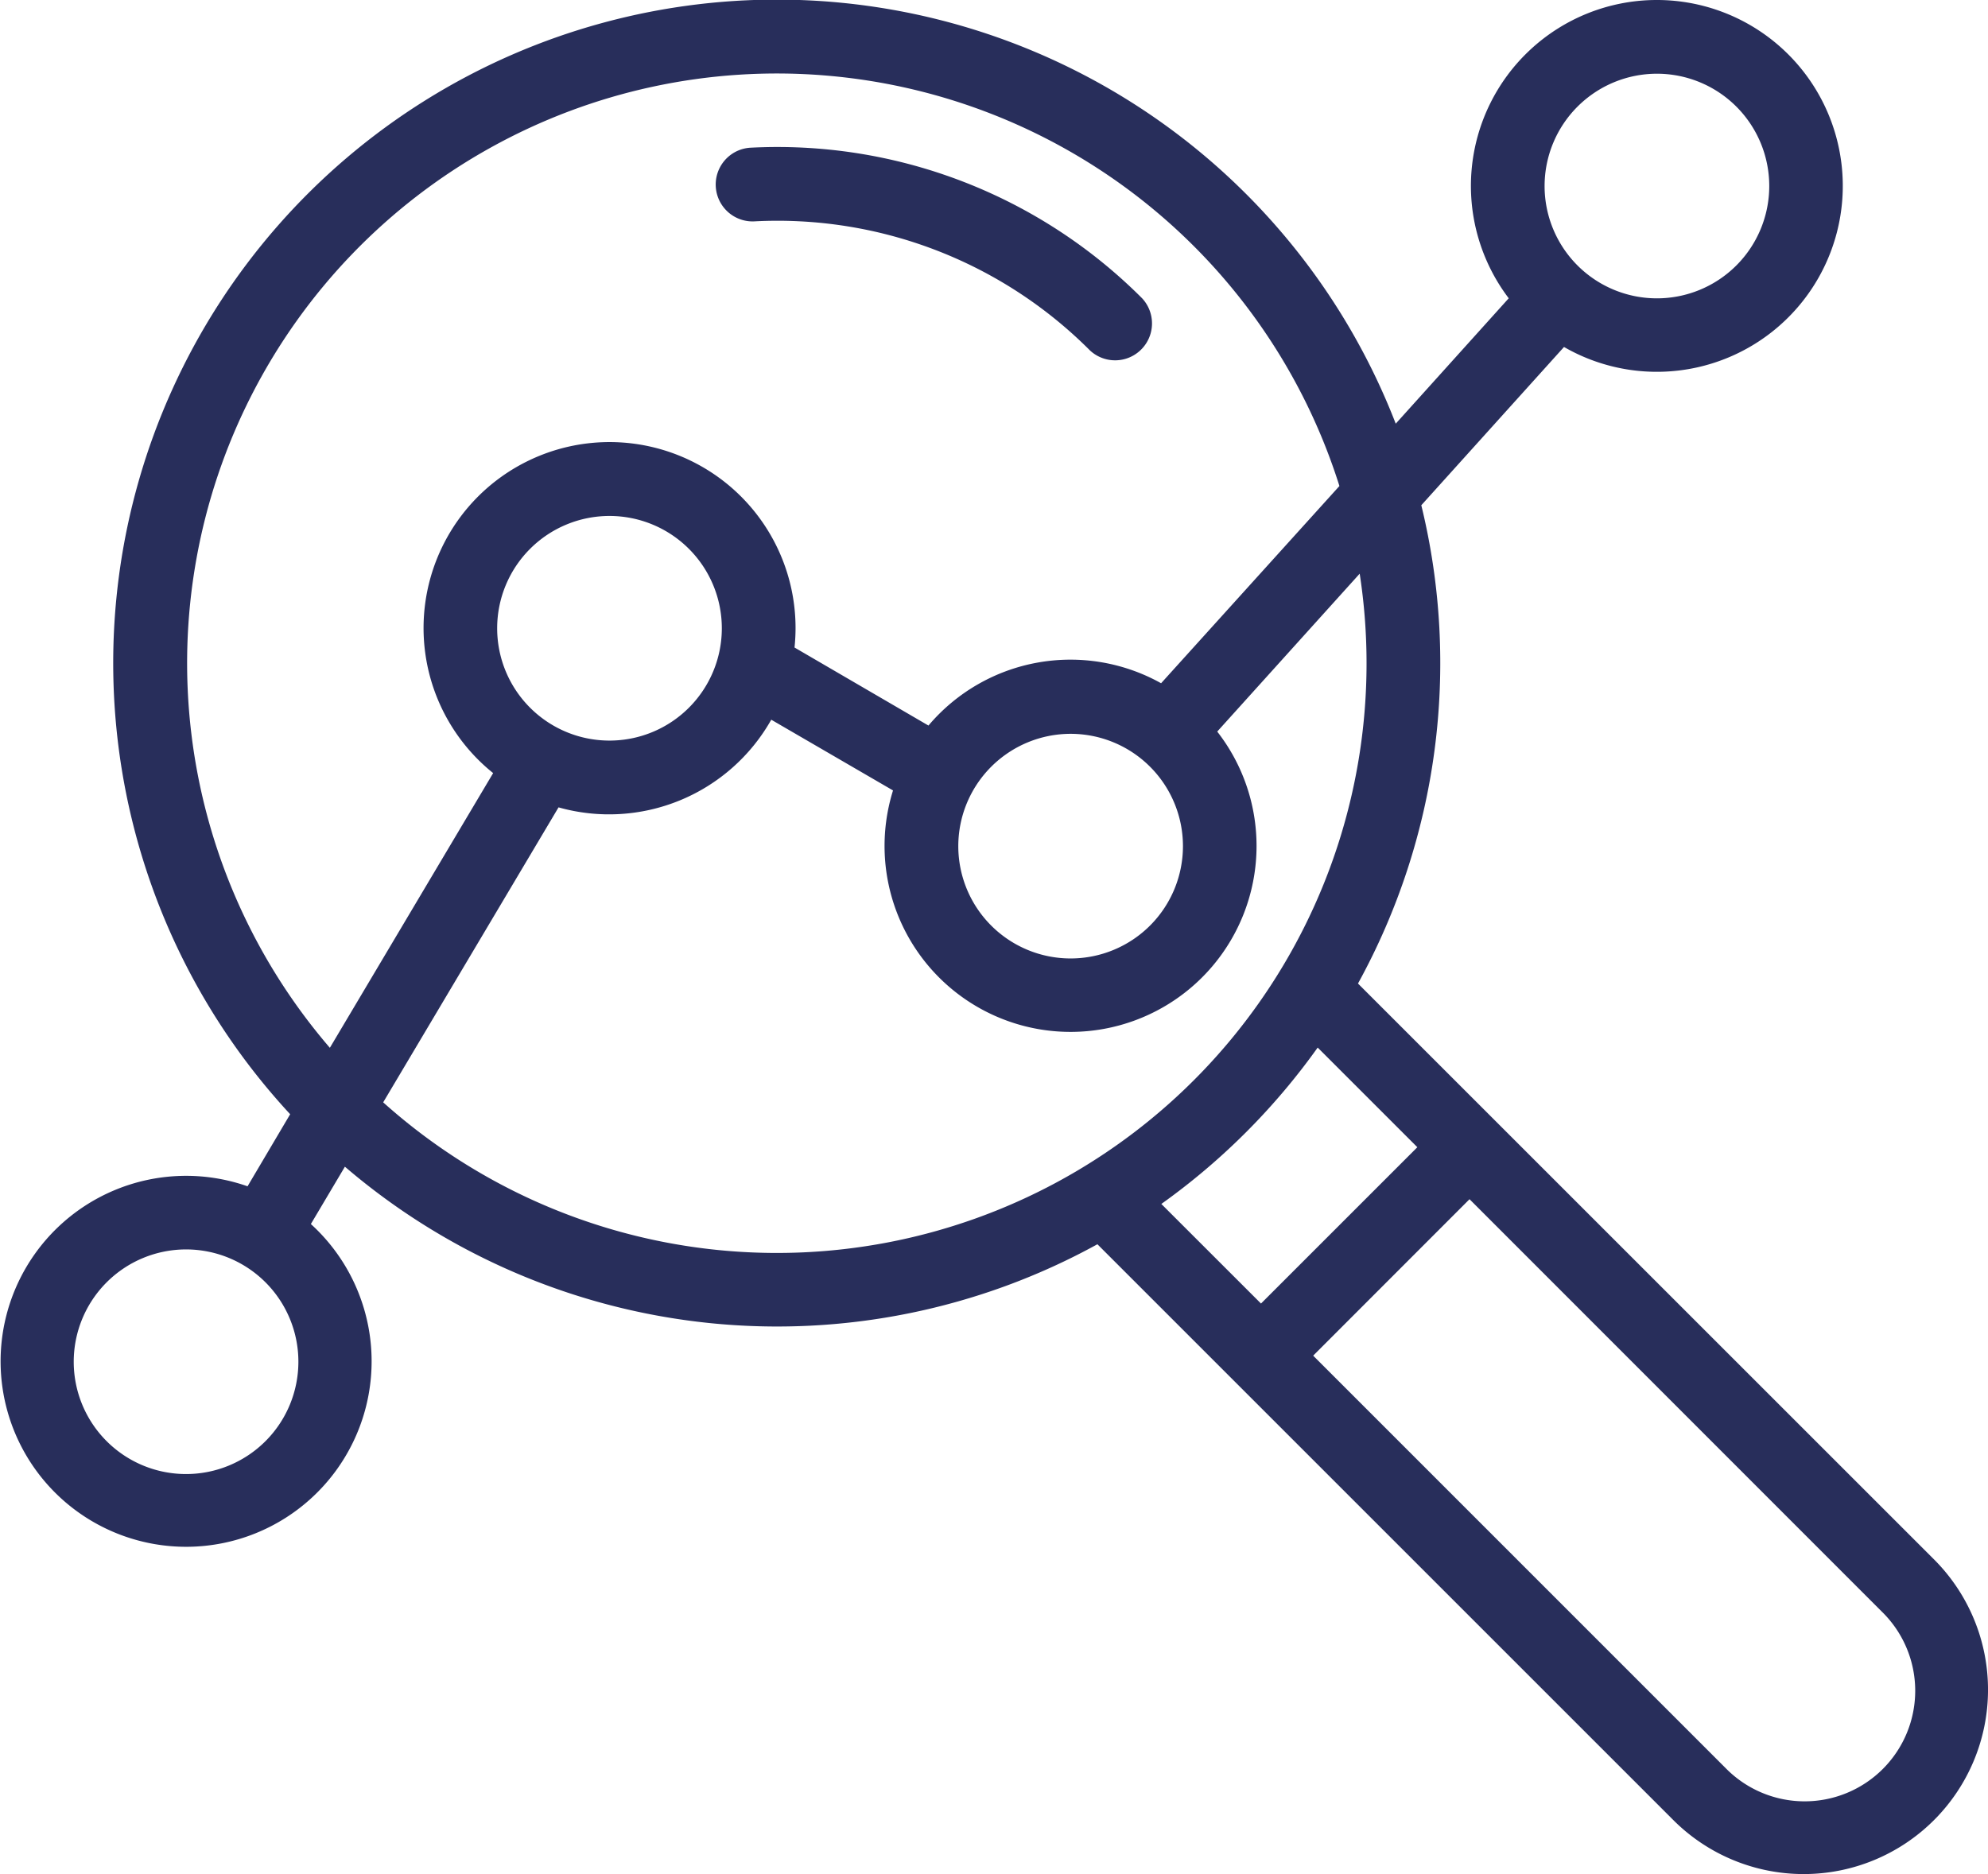<svg xmlns="http://www.w3.org/2000/svg" width="32.653" height="30.786" viewBox="0 0 32.653 30.786"><path id="predictive-analysis" d="M7.606,22.608a3.047,3.047,0,1,1-1.04-.62l.7-1.184A10.9,10.9,0,1,1,25.425,9.46L27.281,7.4a3.054,3.054,0,1,1,.908.8l-2.344,2.6a10.932,10.932,0,0,1-1.04,7.857l9.461,9.46A3.027,3.027,0,0,1,29.985,32.4l-9.46-9.46a10.913,10.913,0,0,1-12.36-1.274l-.559.942ZM24.5,10.484A9.687,9.687,0,1,0,7.918,19.713L10.6,15.2a3.055,3.055,0,1,1,4.967-2.384,3.11,3.11,0,0,1-.017.321l2.2,1.282a3.054,3.054,0,0,1,3.821-.695Zm-.357,9.225a10.991,10.991,0,0,1-2.568,2.569l1.637,1.636,2.568-2.568Zm-15.349.9a9.686,9.686,0,0,0,16.039-8.685l-2.34,2.594a3.055,3.055,0,1,1-5.325.967l-2-1.162a3.059,3.059,0,0,1-3.494,1.44L8.795,20.607ZM24.069,24.77l6.772,6.773a1.816,1.816,0,1,0,2.568-2.568L26.637,22.2Zm-20.358.1a1.845,1.845,0,1,0,1.844-1.845,1.846,1.846,0,0,0-1.844,1.845ZM27.87,5.555a1.845,1.845,0,1,0,1.845-1.844A1.846,1.846,0,0,0,27.87,5.555ZM14.88,6.137a.606.606,0,0,1-.064-1.21A8.463,8.463,0,0,1,21.259,7.4a.606.606,0,0,1-.857.856A7.246,7.246,0,0,0,14.88,6.137ZM10.666,12.82a1.845,1.845,0,1,0,1.844-1.844A1.845,1.845,0,0,0,10.666,12.82ZM18.24,16.4a1.845,1.845,0,1,0,1.844-1.845A1.846,1.846,0,0,0,18.24,16.4Z" transform="translate(-2.5 -2.5)" fill="#282e5b" fill-rule="evenodd"></path></svg>